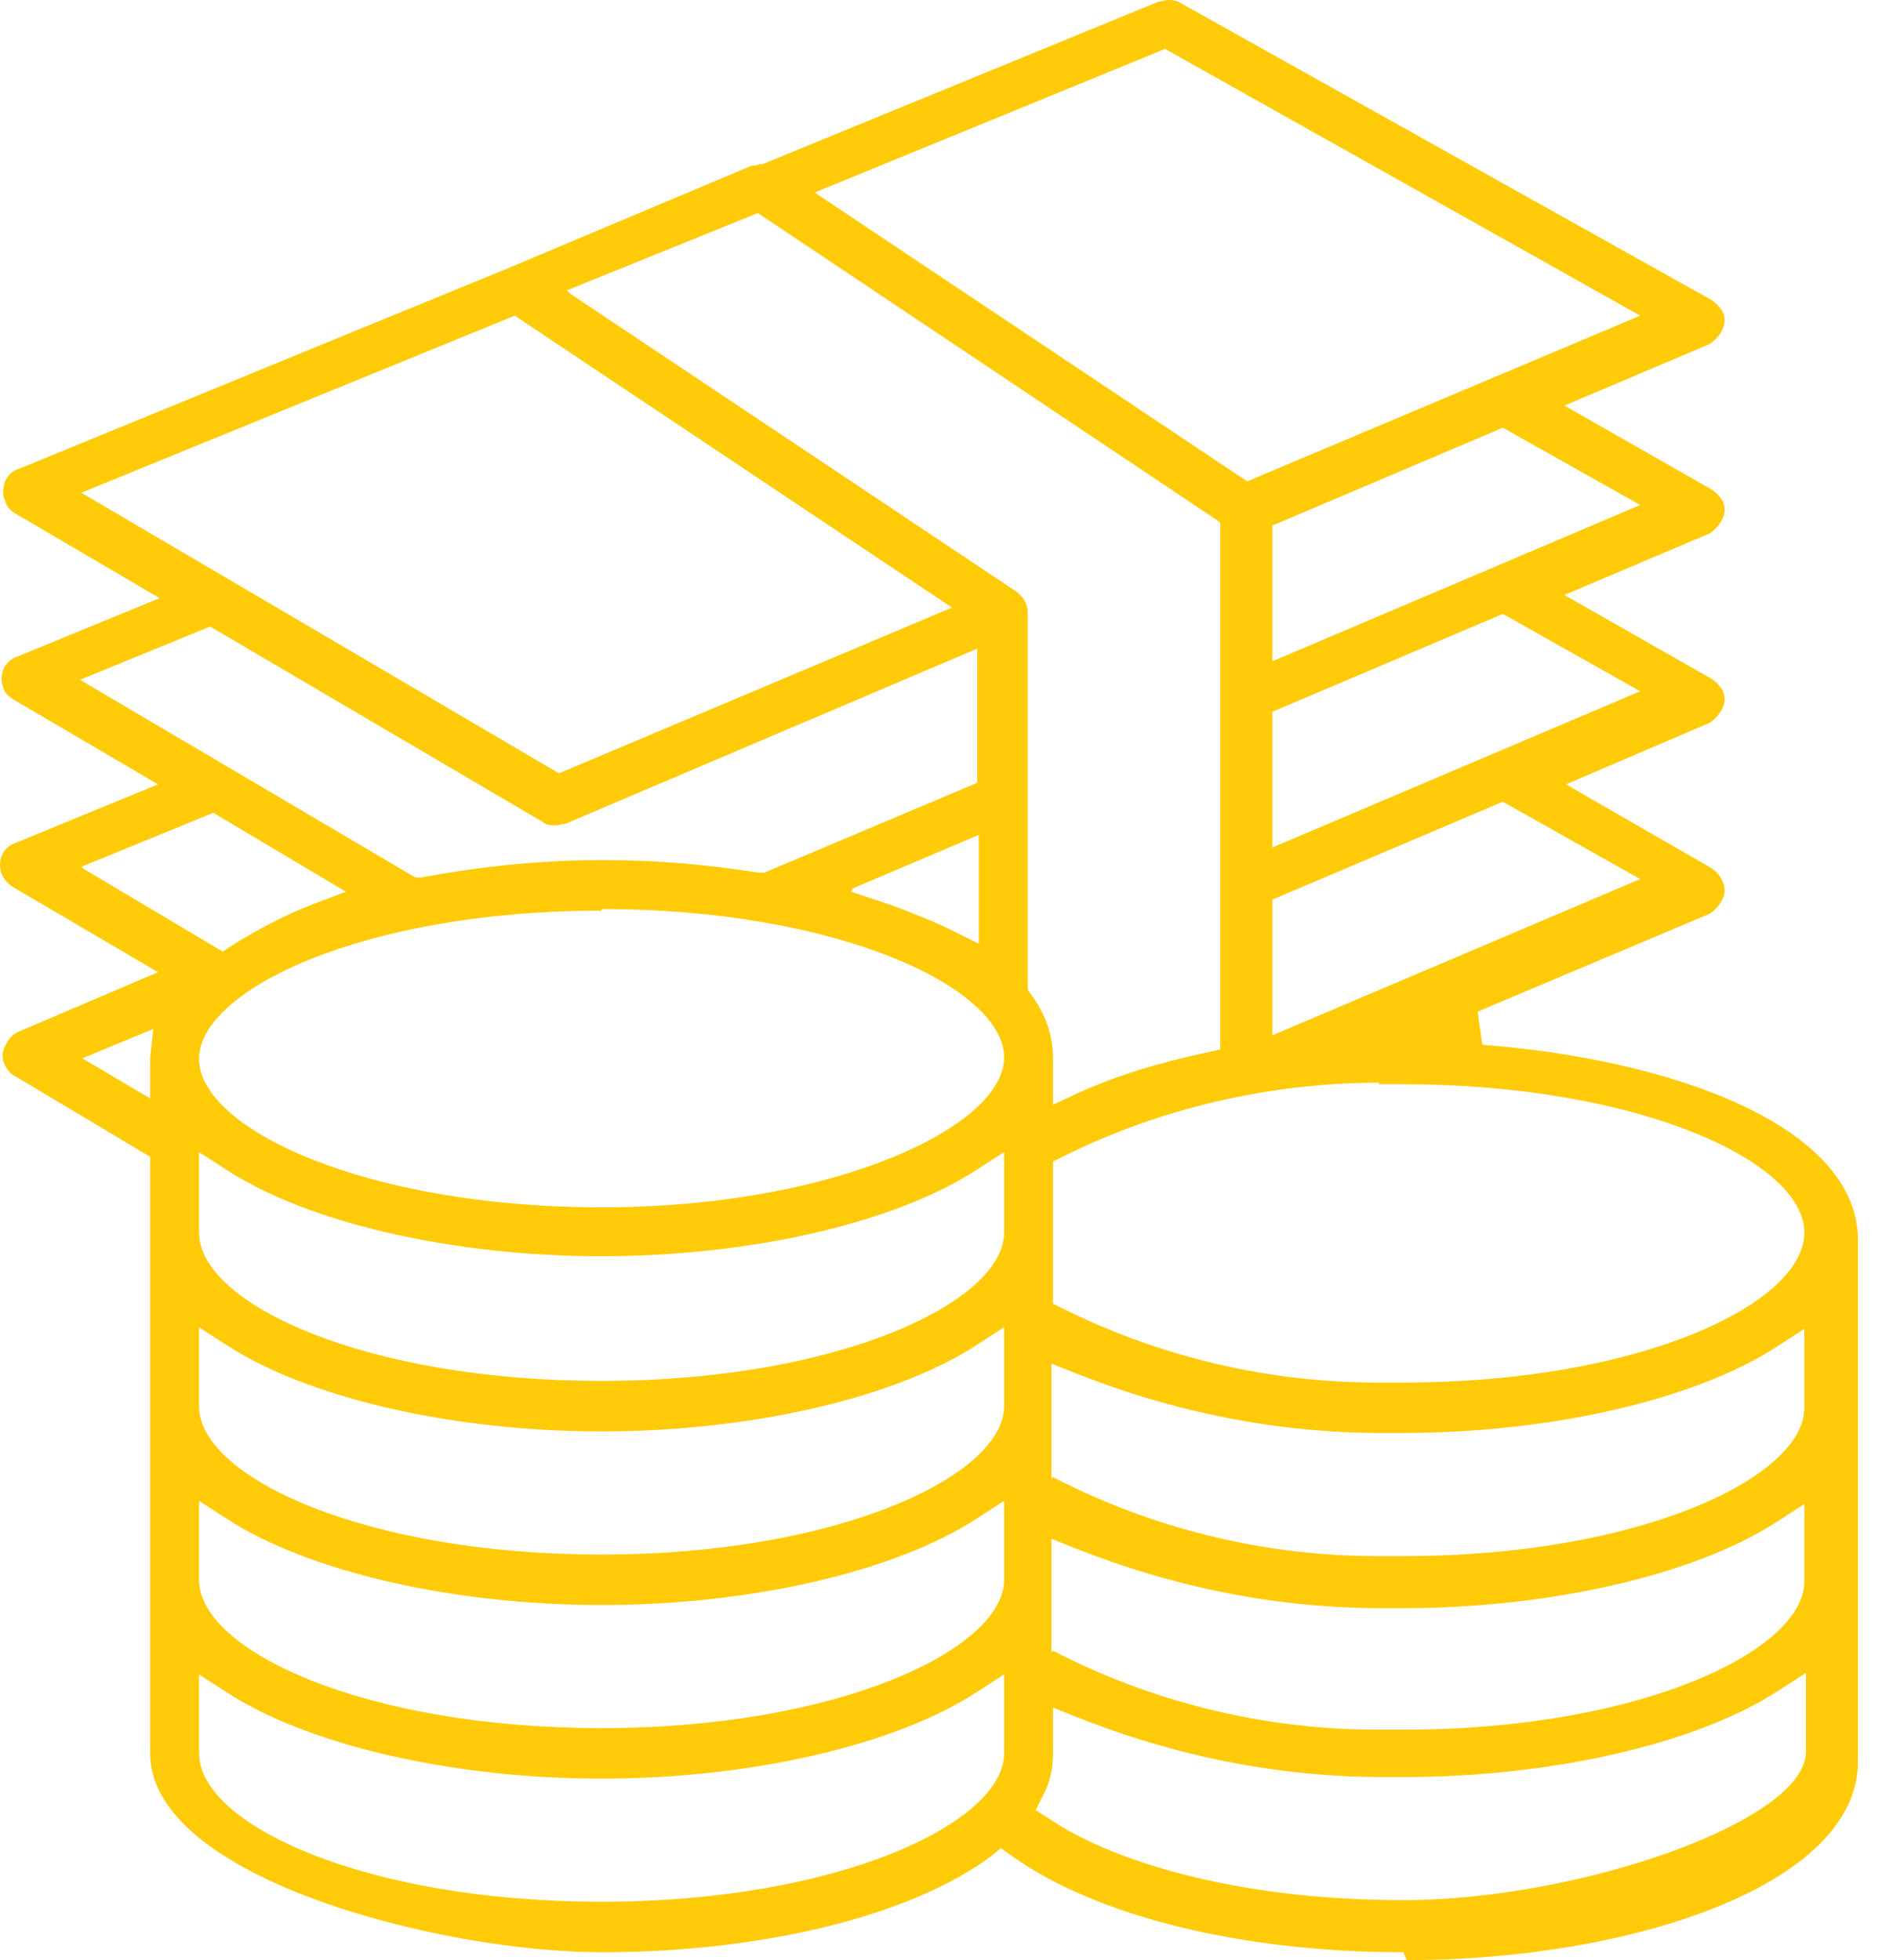 <svg width="48" height="50" viewBox="0 0 48 50" fill="none" xmlns="http://www.w3.org/2000/svg">
<path d="M35.794 49.799C31.648 49.799 27.944 48.873 25.81 47.343L25.528 47.142L25.287 47.343C23.234 48.873 19.45 49.799 15.343 49.799C11.237 49.799 3.83 47.907 3.83 44.726V29.509L0.327 27.416C0.247 27.375 0.166 27.254 0.126 27.174C0.045 27.013 0.045 26.852 0.126 26.691C0.206 26.53 0.287 26.409 0.448 26.328L4.031 24.799L0.327 22.625C0.206 22.544 0.126 22.464 0.045 22.303C-0.075 21.981 0.045 21.618 0.408 21.498L4.031 20.008L0.327 17.834C0.206 17.754 0.126 17.673 0.086 17.552C-0.035 17.23 0.086 16.868 0.448 16.747L4.071 15.258L0.367 13.084C0.247 13.003 0.166 12.923 0.126 12.762C0.045 12.601 0.086 12.44 0.126 12.279C0.206 12.118 0.327 11.997 0.488 11.957L13.049 6.804L19.168 4.227C19.208 4.227 19.288 4.227 19.369 4.187H19.45L29.554 0.04C29.635 0.04 29.715 0 29.796 0C29.876 0 29.997 4.91306e-06 30.118 0.081L43.644 7.649C43.765 7.729 43.846 7.81 43.926 7.931C44.007 8.092 44.007 8.253 43.926 8.414C43.846 8.575 43.725 8.696 43.604 8.776L39.9 10.346L43.644 12.48C43.765 12.56 43.846 12.641 43.926 12.762C44.007 12.923 44.007 13.084 43.926 13.245C43.846 13.406 43.725 13.527 43.604 13.607L39.9 15.177L43.644 17.311C43.765 17.391 43.846 17.472 43.926 17.593C44.007 17.754 44.007 17.915 43.926 18.076C43.846 18.237 43.725 18.358 43.604 18.438L39.941 20.008L43.644 22.142C43.765 22.222 43.846 22.303 43.926 22.464C44.007 22.625 44.007 22.786 43.926 22.947C43.846 23.108 43.725 23.229 43.604 23.309L37.686 25.805L37.807 26.651C42.598 27.013 47.388 28.704 47.388 31.642V44.928C47.388 48.108 41.551 50 35.875 50L35.794 49.799ZM26.857 44.726C26.857 45.129 26.776 45.491 26.575 45.853L26.414 46.175L26.736 46.377C28.185 47.383 31.326 48.47 35.794 48.47C40.263 48.47 46.06 46.457 46.06 44.686V42.673L45.375 43.116C43.282 44.485 39.578 45.33 35.794 45.33C35.633 45.33 35.472 45.33 35.311 45.33C32.614 45.33 29.997 44.807 27.461 43.8L26.857 43.559V44.686V44.726ZM5.077 44.726C5.077 46.538 9.305 48.511 15.343 48.511C21.382 48.511 25.609 46.498 25.609 44.726V42.713L24.924 43.156C22.831 44.525 19.127 45.37 15.343 45.37C11.559 45.37 7.855 44.525 5.762 43.156L5.077 42.713V44.726ZM26.857 42.109L27.098 42.23C29.594 43.478 32.372 44.122 35.11 44.122C37.847 44.122 35.553 44.122 35.794 44.122C41.833 44.122 46.02 42.109 46.02 40.338V38.365L45.335 38.808C43.242 40.177 39.538 41.023 35.754 41.023C35.593 41.023 35.432 41.023 35.271 41.023C32.574 41.023 29.957 40.499 27.421 39.493L26.817 39.251V42.15L26.857 42.109ZM5.077 40.298C5.077 42.109 9.305 44.082 15.343 44.082C21.382 44.082 25.609 42.069 25.609 40.298V38.285L24.924 38.728C22.831 40.097 19.127 40.942 15.343 40.942C11.559 40.942 7.855 40.097 5.762 38.728L5.077 38.285V40.298ZM26.857 37.681L27.098 37.802C29.594 39.05 32.372 39.694 35.11 39.694C37.847 39.694 35.553 39.694 35.794 39.694C41.833 39.694 46.02 37.681 46.02 35.91V33.897L45.335 34.34C43.242 35.709 39.538 36.554 35.754 36.554C35.593 36.554 35.432 36.554 35.271 36.554C32.574 36.554 29.957 36.031 27.421 35.024L26.817 34.783V37.721L26.857 37.681ZM5.077 35.87C5.077 37.681 9.305 39.654 15.343 39.654C21.382 39.654 25.609 37.641 25.609 35.87V33.857L24.924 34.3C22.831 35.668 19.127 36.514 15.343 36.514C11.559 36.514 7.855 35.668 5.762 34.3L5.077 33.857V35.87ZM35.19 27.617C32.412 27.617 29.594 28.261 27.098 29.509L26.857 29.63V33.253L27.098 33.374C29.594 34.622 32.372 35.266 35.11 35.266C37.847 35.266 35.553 35.266 35.794 35.266C41.833 35.266 46.02 33.253 46.02 31.441C46.02 29.63 41.792 27.657 35.754 27.657C35.553 27.657 35.351 27.657 35.15 27.657L35.19 27.617ZM5.077 31.441C5.077 33.253 9.305 35.225 15.343 35.225C21.382 35.225 25.609 33.213 25.609 31.441V29.388L24.924 29.831C22.831 31.2 19.127 32.045 15.343 32.045C11.559 32.045 7.855 31.2 5.762 29.831L5.077 29.388V31.441ZM15.343 23.229C9.305 23.229 5.077 25.242 5.077 27.013C5.077 28.784 9.305 30.797 15.343 30.797H15.544C21.301 30.757 25.609 28.744 25.609 26.973C25.609 25.201 21.382 23.188 15.343 23.188V23.229ZM14.538 7.488L25.931 15.097C26.092 15.217 26.213 15.419 26.213 15.62V25.241L26.293 25.362C26.656 25.845 26.857 26.409 26.857 26.973V28.18L27.461 27.898C28.507 27.416 29.635 27.093 30.762 26.852L31.124 26.771V13.325L19.329 5.435L14.457 7.407L14.538 7.488ZM2.058 26.973L3.83 28.019V26.973L3.91 26.248L2.058 27.013V26.973ZM32.453 22.987V26.409L41.833 22.424L38.33 20.451L32.453 22.947V22.987ZM2.098 22.142L5.681 24.275L5.923 24.114C6.567 23.712 7.251 23.349 7.976 23.068L8.821 22.746L5.44 20.733L2.098 22.102V22.142ZM21.704 22.746L22.791 23.108C23.314 23.309 23.838 23.511 24.321 23.752L24.965 24.074V21.296L21.744 22.665L21.704 22.746ZM2.058 17.351L10.593 22.383H10.754C12.243 22.102 13.813 21.94 15.343 21.94C16.873 21.94 18.041 22.061 19.369 22.262H19.49L24.924 19.968V16.546L14.417 21.015C14.337 21.015 14.256 21.055 14.176 21.055C14.095 21.055 13.934 21.055 13.854 20.974L5.359 15.982L2.018 17.351H2.058ZM32.453 18.197V21.618L41.833 17.633L38.33 15.66L32.453 18.156V18.197ZM2.058 12.56L14.256 19.726L24.28 15.499L13.129 8.052L2.098 12.56H2.058ZM32.453 13.406V16.868L41.833 12.882L38.33 10.91L32.453 13.406ZM20.778 4.911L31.809 12.279L41.833 8.052L29.715 1.248L20.778 4.911Z" fill="#FFCB08"/>
</svg>
